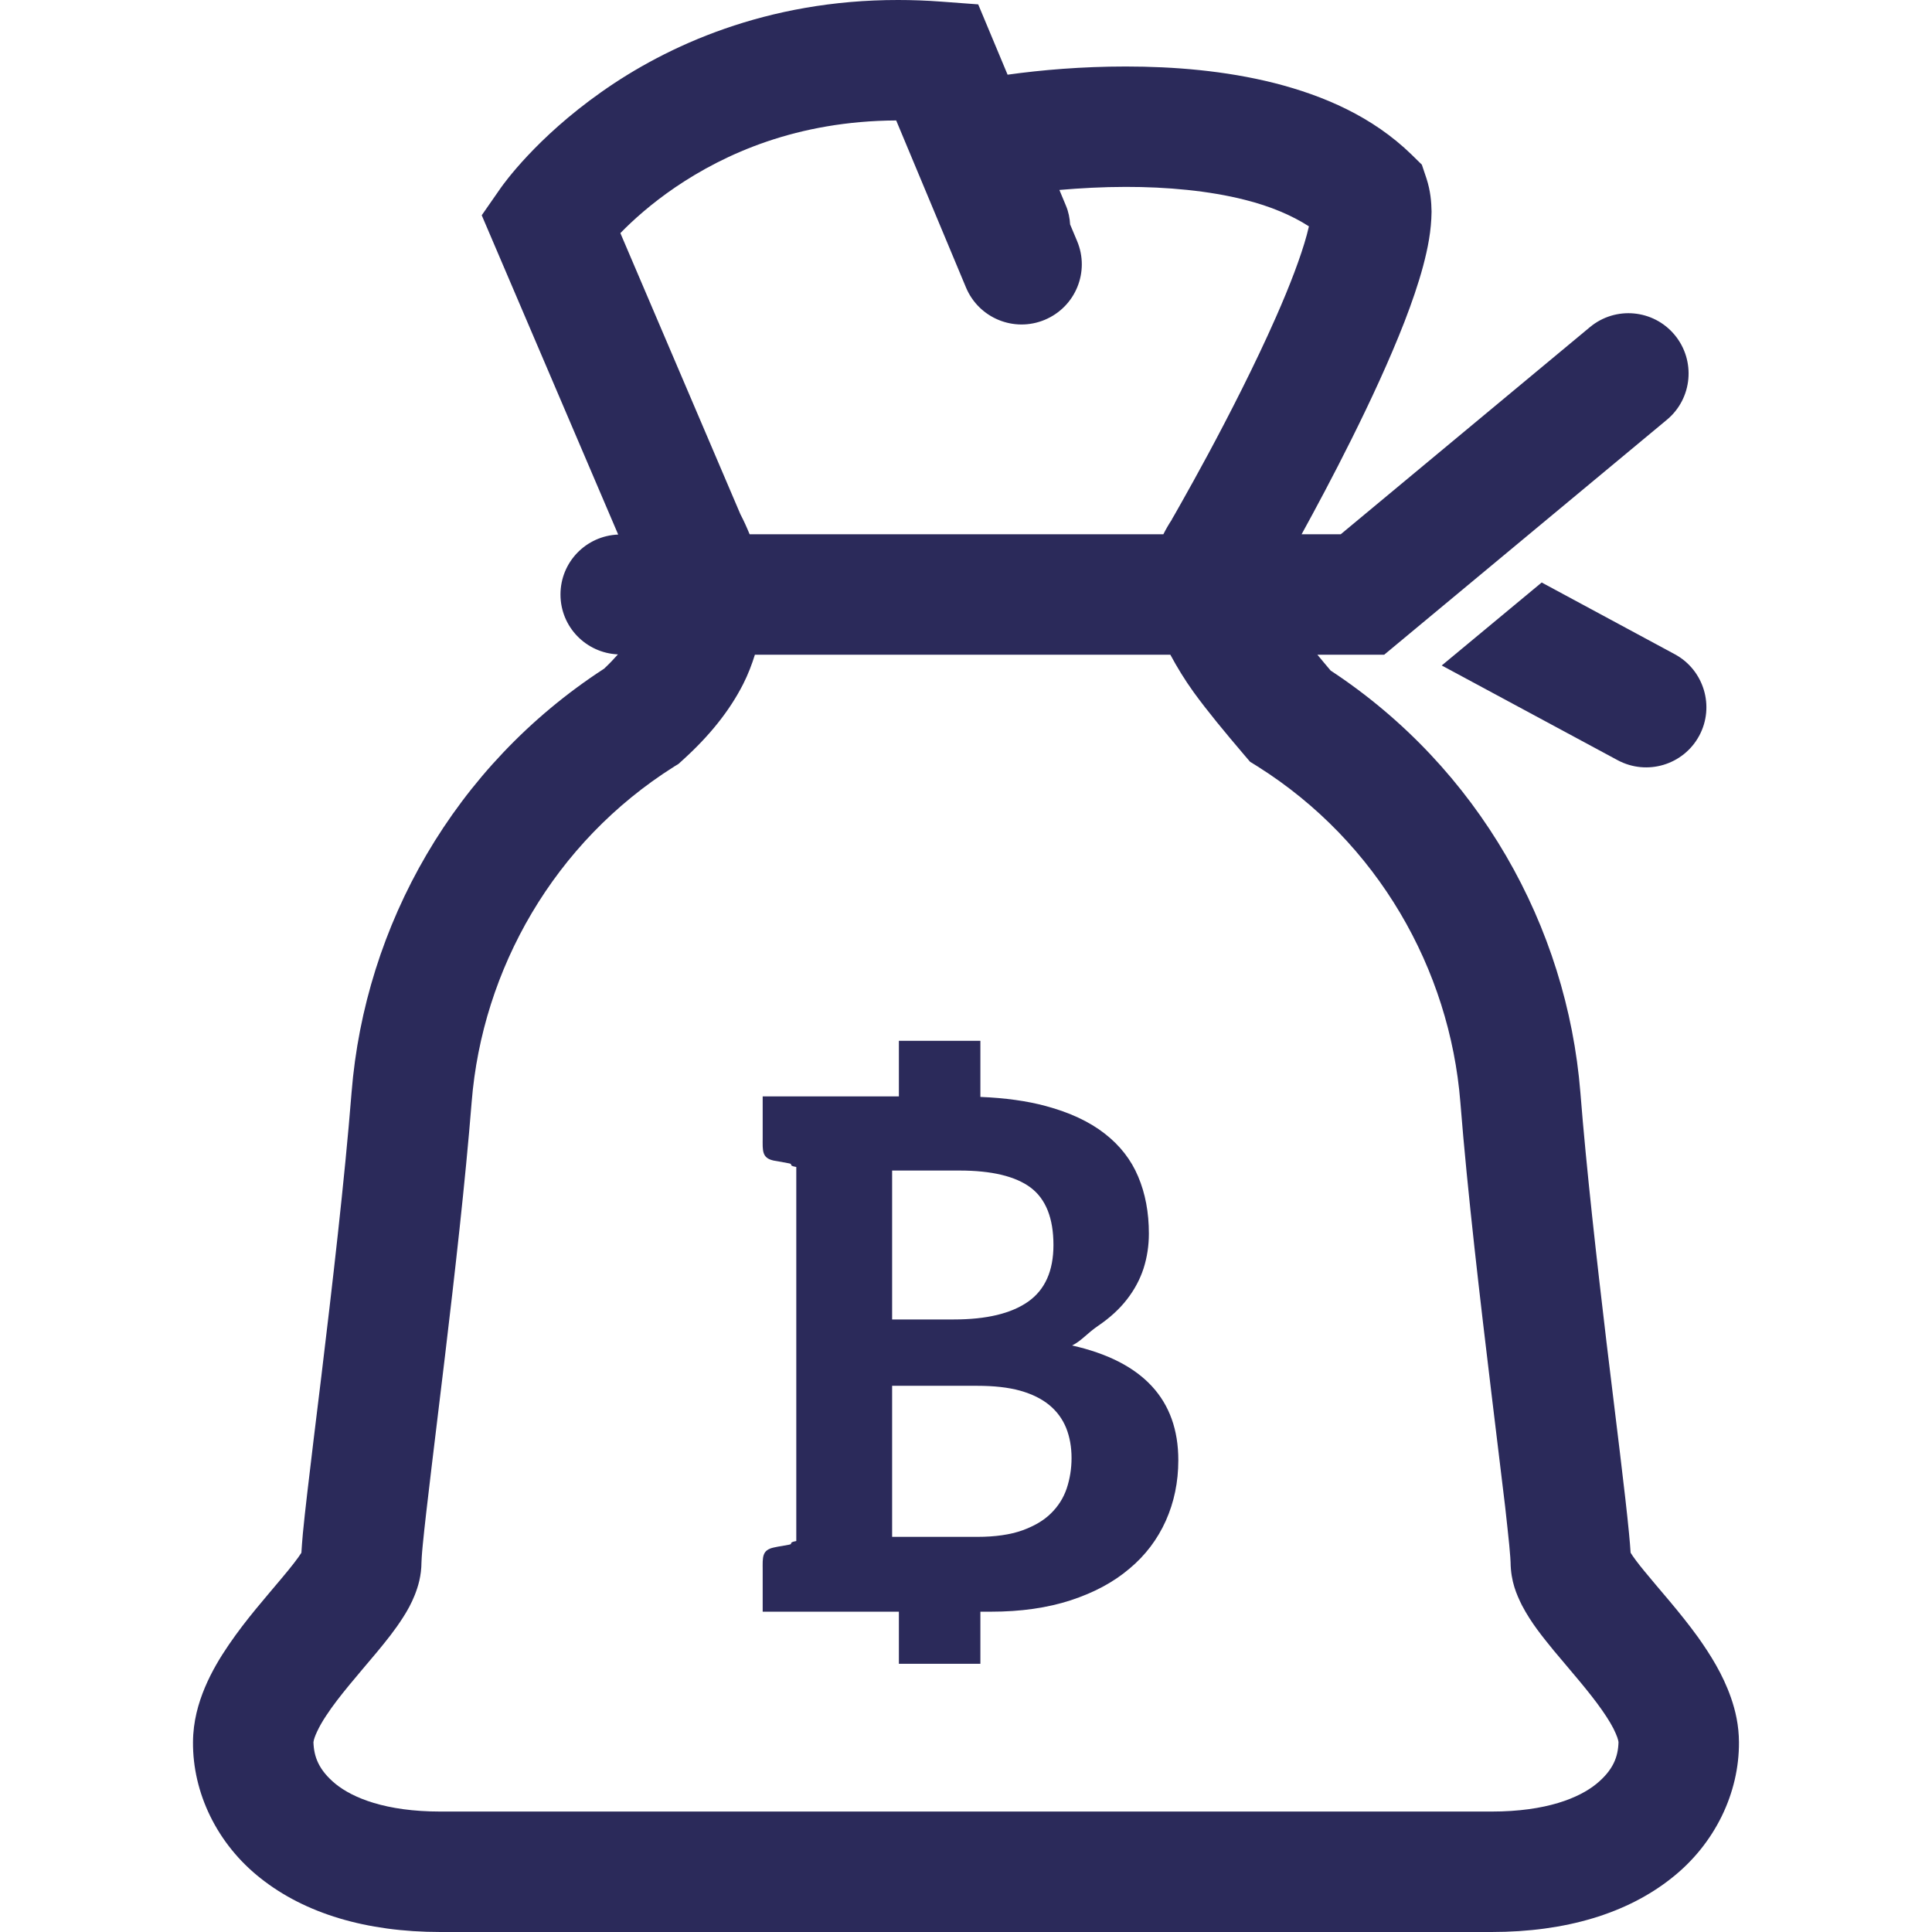 <svg width="38" height="38" viewBox="0 0 38 38" fill="none" xmlns="http://www.w3.org/2000/svg">
<g clip-path="url(#clip0_2152_3473)">
<path d="M34.044 33.386C33.883 32.928 33.645 32.552 33.401 32.206C33.032 31.695 32.626 31.251 32.346 30.906C32.215 30.748 32.118 30.616 32.072 30.54C32.065 30.426 32.055 30.309 32.041 30.162C31.968 29.393 31.791 28.002 31.598 26.402C31.408 24.803 31.204 23.005 31.084 21.486C30.821 18.223 29.087 15.107 26.172 13.189C26.078 13.08 25.995 12.977 25.911 12.877H27.226L32.786 8.256C33.289 7.838 33.356 7.091 32.939 6.588C32.522 6.085 31.775 6.015 31.271 6.435L26.371 10.508H25.601C25.874 10.011 26.226 9.354 26.582 8.639C26.955 7.891 27.329 7.087 27.623 6.332C27.769 5.954 27.896 5.587 27.991 5.233C28.085 4.877 28.152 4.541 28.157 4.164C28.154 3.968 28.136 3.755 28.057 3.51L27.966 3.239L27.762 3.039C26.996 2.294 26.039 1.882 25.067 1.634C24.094 1.389 23.085 1.308 22.142 1.308C21.282 1.308 20.484 1.376 19.818 1.469L19.24 0.086L18.515 0.032C18.224 0.01 17.94 4.37435e-06 17.664 4.37435e-06C15.075 -0.002 13.111 0.903 11.828 1.81C10.541 2.717 9.906 3.617 9.85 3.695L9.475 4.234L12.159 10.514C11.527 10.539 11.024 11.055 11.024 11.693C11.024 12.329 11.525 12.843 12.154 12.871C12.075 12.96 11.988 13.053 11.882 13.152C8.934 15.066 7.178 18.202 6.915 21.486C6.777 23.224 6.531 25.323 6.32 27.074C6.213 27.949 6.116 28.739 6.044 29.36C6.008 29.671 5.978 29.94 5.957 30.162C5.944 30.309 5.935 30.426 5.928 30.541C5.868 30.639 5.722 30.827 5.536 31.047C5.239 31.404 4.847 31.842 4.502 32.348C4.328 32.602 4.163 32.877 4.031 33.189C3.901 33.499 3.798 33.858 3.796 34.266C3.789 35.255 4.262 36.265 5.129 36.946C5.996 37.632 7.197 38 8.663 38C11.211 38 27.425 38 29.337 38C30.803 38 32.003 37.632 32.87 36.946C33.738 36.266 34.21 35.255 34.203 34.266C34.202 33.941 34.136 33.648 34.044 33.386ZM13.285 3.682C14.26 3.021 15.677 2.38 17.627 2.369L19 5.655C19.253 6.258 19.946 6.543 20.55 6.29C21.154 6.037 21.439 5.345 21.185 4.741L21.048 4.415C21.04 4.291 21.017 4.166 20.965 4.044L20.837 3.736C21.245 3.701 21.688 3.676 22.143 3.676C22.945 3.675 23.778 3.75 24.488 3.931C24.991 4.057 25.415 4.239 25.745 4.452C25.733 4.503 25.719 4.56 25.703 4.62C25.591 5.036 25.368 5.624 25.095 6.24C24.687 7.167 24.172 8.171 23.762 8.933C23.556 9.316 23.376 9.638 23.249 9.864C23.186 9.977 23.135 10.066 23.101 10.126C23.066 10.187 23.049 10.216 23.048 10.216L23.051 10.217C22.989 10.309 22.933 10.407 22.882 10.508H14.744C14.688 10.371 14.628 10.239 14.563 10.115L12.202 4.585C12.45 4.33 12.812 4.004 13.285 3.682ZM31.395 35.09C31.059 35.361 30.418 35.631 29.337 35.631C28.063 35.631 11.211 35.631 8.663 35.631C7.582 35.631 6.939 35.361 6.603 35.09C6.267 34.814 6.174 34.551 6.165 34.266L6.169 34.246C6.176 34.185 6.257 33.979 6.42 33.738C6.661 33.369 7.051 32.929 7.414 32.495C7.596 32.275 7.772 32.058 7.932 31.805C8.013 31.679 8.09 31.541 8.158 31.372C8.224 31.204 8.288 30.998 8.29 30.725C8.289 30.725 8.296 30.578 8.315 30.387C8.382 29.697 8.559 28.288 8.751 26.683C8.943 25.073 9.151 23.254 9.277 21.675C9.485 19.068 10.897 16.568 13.259 15.078L13.348 15.023L13.42 14.957C13.951 14.479 14.351 13.98 14.619 13.451C14.715 13.262 14.788 13.069 14.848 12.877H23.019C23.153 13.126 23.3 13.367 23.476 13.612C23.752 13.992 24.083 14.391 24.47 14.846L24.587 14.983L24.74 15.078C27.103 16.568 28.514 19.068 28.723 21.675C28.866 23.479 29.117 25.598 29.329 27.358C29.435 28.237 29.532 29.025 29.604 29.632C29.638 29.934 29.665 30.192 29.685 30.387C29.704 30.578 29.712 30.726 29.711 30.726C29.716 31.113 29.831 31.363 29.933 31.571C30.12 31.927 30.337 32.189 30.562 32.466C30.901 32.872 31.262 33.28 31.512 33.639C31.636 33.816 31.731 33.977 31.779 34.094C31.805 34.152 31.82 34.198 31.827 34.228L31.833 34.259L31.834 34.266C31.826 34.551 31.733 34.814 31.395 35.09Z" fill="#2B2A5A"/>
<path d="M32.939 12.867L30.323 11.457L28.357 13.089L31.817 14.952C32.393 15.261 33.111 15.047 33.422 14.47C33.731 13.895 33.514 13.176 32.939 12.867Z" fill="#2B2A5A"/>
<path d="M21.087 26.464C21.277 26.369 21.38 26.225 21.606 26.072C21.832 25.918 22.02 25.746 22.166 25.557C22.314 25.367 22.422 25.164 22.493 24.947C22.562 24.729 22.597 24.502 22.597 24.263C22.597 23.847 22.527 23.473 22.386 23.141C22.247 22.809 22.026 22.527 21.725 22.294C21.423 22.059 21.038 21.88 20.568 21.754C20.2 21.654 19.77 21.595 19.283 21.575V20.471H17.68V21.565H15.662H15.001V22.389C15 22.631 14.984 22.777 15.217 22.827C15.238 22.83 15.268 22.836 15.305 22.842C15.343 22.85 15.413 22.862 15.515 22.881C15.616 22.899 15.487 22.923 15.662 22.953V30.31C15.487 30.342 15.616 30.366 15.515 30.383C15.413 30.402 15.343 30.415 15.305 30.42C15.268 30.428 15.238 30.433 15.217 30.438C14.984 30.488 15 30.633 15.001 30.875V31.7H15.662H17.68V32.725H19.283V31.7H19.489C20.078 31.7 20.601 31.625 21.058 31.476C21.516 31.326 21.902 31.12 22.214 30.854C22.529 30.592 22.766 30.276 22.93 29.912C23.093 29.547 23.176 29.15 23.176 28.72C23.176 27.529 22.479 26.777 21.087 26.464ZM17.547 23.023H18.869C19.504 23.023 19.972 23.135 20.271 23.358C20.57 23.583 20.72 23.96 20.72 24.488C20.72 24.997 20.554 25.368 20.222 25.602C19.89 25.835 19.404 25.952 18.763 25.952H17.547V23.023H17.547ZM20.981 29.275C20.918 29.462 20.815 29.625 20.672 29.765C20.531 29.906 20.34 30.017 20.104 30.102C19.869 30.185 19.575 30.228 19.225 30.228H17.547V27.257H19.218C19.55 27.257 19.833 27.288 20.066 27.353C20.3 27.419 20.491 27.514 20.64 27.637C20.79 27.761 20.899 27.912 20.97 28.086C21.04 28.262 21.076 28.458 21.076 28.679C21.076 28.889 21.043 29.088 20.981 29.275Z" fill="#2B2A5A"/>
</g>
<defs>
<clipPath id="clip0_2152_3473">
<rect width="38" height="38" fill="white"/>
</clipPath>
</defs>
</svg>
